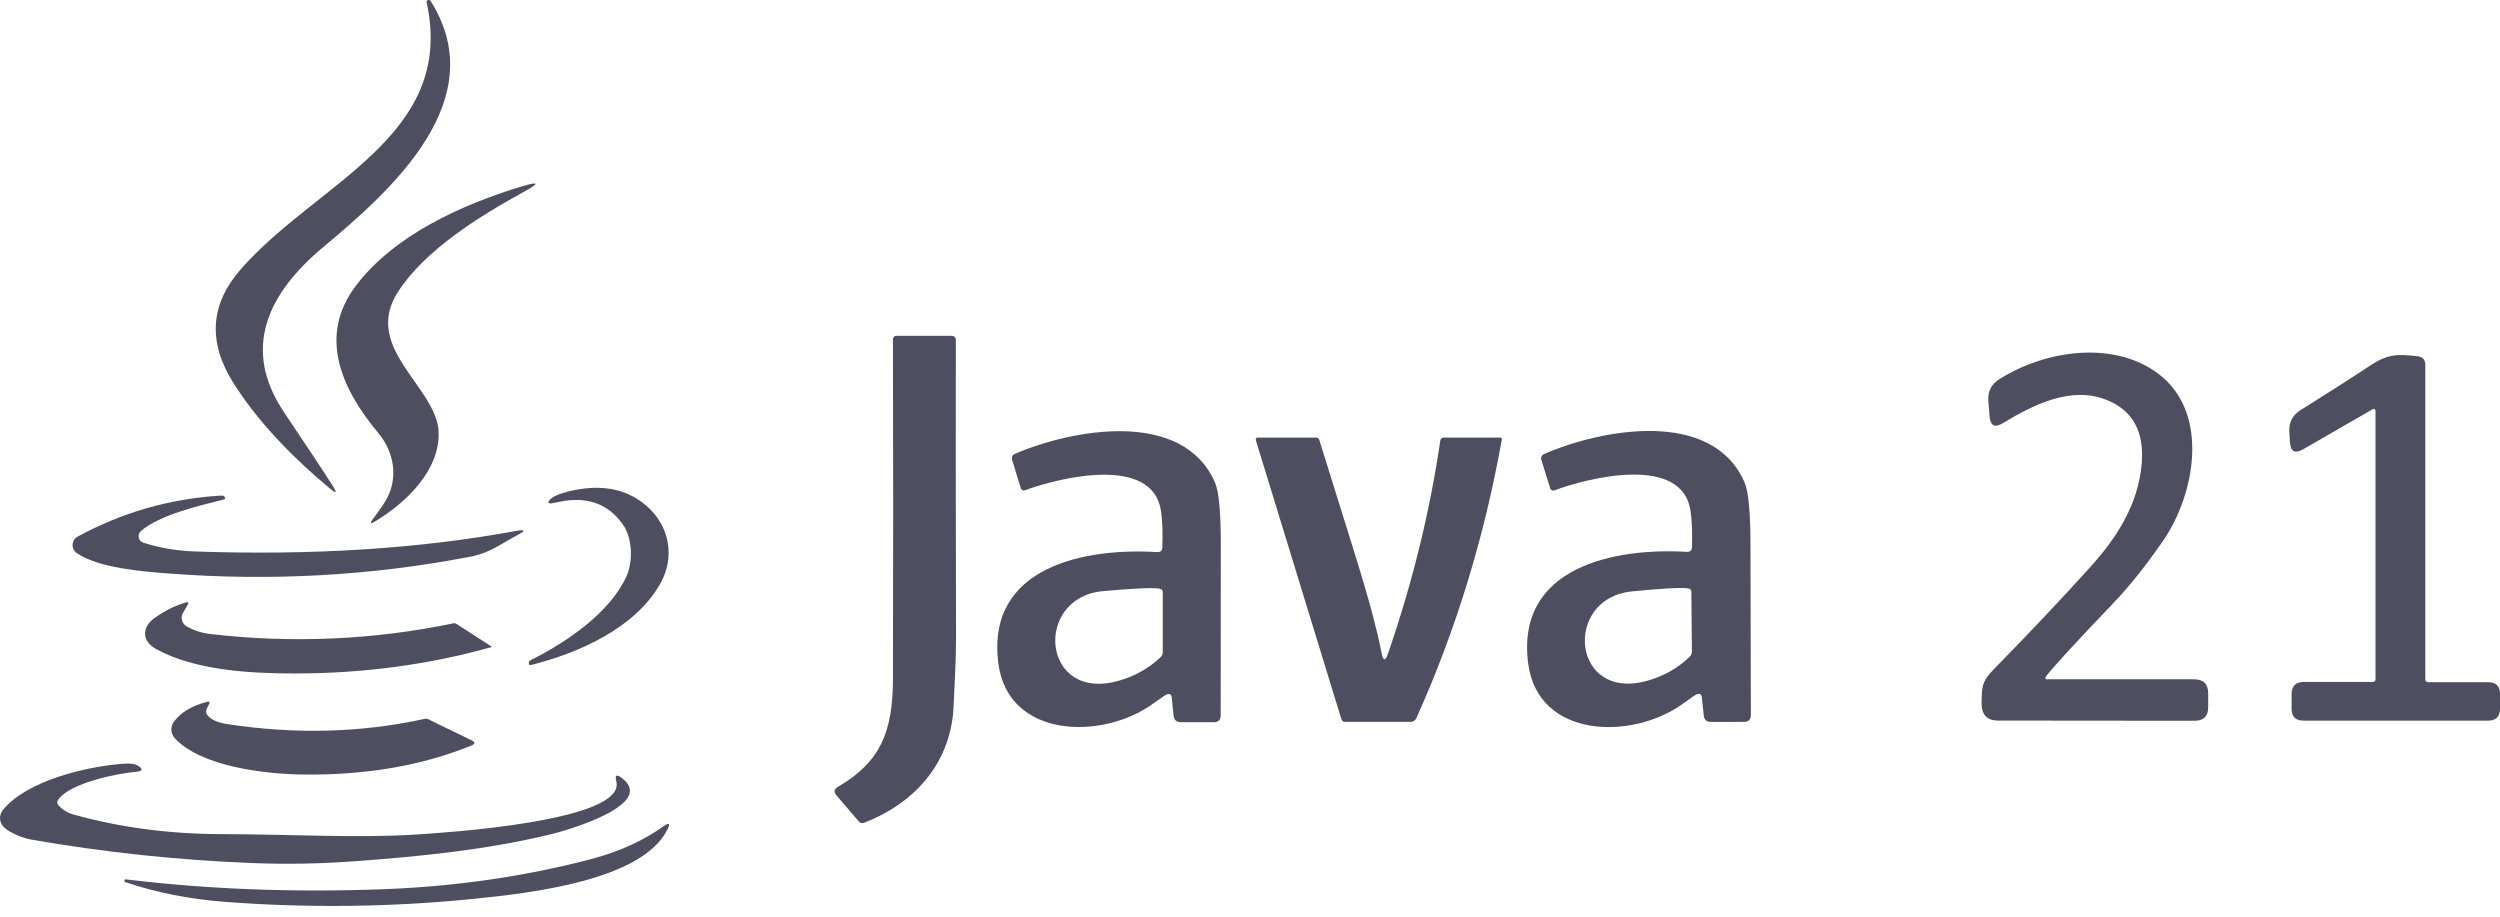 <svg width="150" height="55" viewBox="0 0 150 55" fill="none" xmlns="http://www.w3.org/2000/svg">
<path d="M19.415 14.808C16.086 17.58 14.459 20.898 17.052 24.751C18.567 27.002 19.547 28.484 19.993 29.197C20.232 29.58 20.178 29.628 19.831 29.341C17.284 27.22 15.341 25.099 14.003 22.977C12.456 20.526 12.606 18.249 14.452 16.147C19.034 10.926 27.365 8.182 25.598 0.145C25.584 0.076 25.609 0.031 25.674 0.009C25.71 -0.003 25.746 -0.003 25.782 0.009C25.801 0.014 25.816 0.025 25.828 0.041C29.592 5.981 23.505 11.396 19.415 14.808Z" fill="#4E4E61"/>
<path d="M22.373 31.143C22.768 30.619 23.042 30.218 23.195 29.941C23.892 28.676 23.662 27.132 22.703 25.987C20.538 23.394 19.026 20.198 21.367 17.124C23.655 14.122 27.659 12.294 31.25 11.202C32.368 10.862 32.415 10.973 31.39 11.533C28.747 12.983 25.461 15.03 23.867 17.533C22.319 19.957 24.23 21.85 25.461 23.742C25.985 24.549 26.268 25.231 26.309 25.789C26.481 28.156 24.38 30.156 22.502 31.287C22.215 31.462 22.172 31.414 22.373 31.143Z" fill="#4E4E61"/>
<path d="M57.351 20.392C57.339 24.112 57.343 30.065 57.362 38.25C57.365 39.586 57.272 41.083 57.218 42.347C57.078 45.684 54.985 48.143 51.857 49.361C51.723 49.413 51.609 49.385 51.516 49.275L50.187 47.72C50.015 47.516 50.043 47.347 50.273 47.213C52.841 45.709 53.566 43.902 53.577 40.746C53.596 33.863 53.596 27.063 53.577 20.345C53.577 20.293 53.598 20.242 53.635 20.205C53.672 20.168 53.722 20.148 53.774 20.148H57.107C57.139 20.148 57.171 20.154 57.201 20.166C57.231 20.178 57.258 20.197 57.281 20.219C57.304 20.242 57.322 20.269 57.334 20.299C57.346 20.328 57.352 20.36 57.351 20.392Z" fill="#4E4E61"/>
<path d="M122.734 40.621C122.724 40.634 122.719 40.649 122.718 40.665C122.717 40.681 122.72 40.697 122.728 40.711C122.735 40.725 122.746 40.737 122.76 40.745C122.774 40.753 122.79 40.758 122.806 40.757H131.647C132.209 40.757 132.491 41.038 132.491 41.601V42.434C132.491 42.975 132.22 43.246 131.679 43.246C123.827 43.239 119.885 43.235 119.854 43.235C119.2 43.223 118.881 42.864 118.895 42.158C118.913 41.253 118.895 40.901 119.599 40.183C121.737 38.004 123.677 35.95 125.42 34.02C126.975 32.297 128.3 30.297 128.505 27.79C128.655 25.896 127.965 24.636 126.433 24.009C124.292 23.125 122.008 24.282 120.181 25.384C119.685 25.686 119.416 25.547 119.373 24.967L119.301 24.059C119.258 23.491 119.477 23.056 119.958 22.752C122.759 20.981 126.907 20.399 129.578 22.486C132.577 24.831 131.711 29.661 129.779 32.455C128.764 33.925 127.783 35.156 126.835 36.15C124.477 38.618 123.11 40.108 122.734 40.621Z" fill="#4E4E61"/>
<path d="M142.326 24.572L138.199 26.953C137.699 27.243 137.431 27.099 137.395 26.522L137.359 25.923C137.323 25.346 137.551 24.905 138.041 24.601C139.684 23.576 141.075 22.686 142.214 21.929C143.277 21.226 143.859 21.243 145.048 21.373C145.361 21.406 145.518 21.581 145.518 21.897V40.739C145.518 40.868 145.583 40.933 145.712 40.933H149.292C149.764 40.933 150 41.168 150 41.637V42.52C150 42.999 149.76 43.239 149.281 43.239H138.214C137.735 43.239 137.496 43 137.496 42.524V41.659C137.496 41.163 137.743 40.915 138.239 40.915H142.361C142.474 40.915 142.53 40.859 142.53 40.746V24.691C142.53 24.533 142.462 24.493 142.326 24.572Z" fill="#4E4E61"/>
<path d="M70.041 41.651C69.965 41.67 69.673 41.864 69.165 42.233C66.149 44.413 60.464 44.327 59.897 39.777C59.168 33.959 65.161 32.857 69.431 33.126C69.63 33.138 69.733 33.044 69.74 32.842C69.771 32.017 69.747 31.305 69.668 30.709C69.205 27.222 63.445 28.695 61.498 29.416C61.474 29.426 61.448 29.43 61.422 29.429C61.395 29.427 61.37 29.421 61.346 29.409C61.323 29.397 61.302 29.381 61.285 29.36C61.267 29.34 61.255 29.316 61.247 29.291L60.723 27.578C60.702 27.512 60.707 27.44 60.736 27.377C60.765 27.314 60.817 27.264 60.881 27.237C64.393 25.725 70.982 24.547 72.9 28.953C73.142 29.504 73.258 30.812 73.248 32.878C73.246 33.139 73.243 36.487 73.241 42.922C73.241 43.195 73.105 43.332 72.832 43.332H70.856C70.588 43.332 70.441 43.199 70.415 42.933L70.303 41.842C70.287 41.679 70.199 41.615 70.041 41.651ZM66.177 35.468C61.976 35.848 62.482 42.19 67.154 40.836C68.107 40.561 68.929 40.097 69.621 39.446C69.717 39.355 69.765 39.244 69.765 39.112V35.532C69.765 35.42 69.711 35.351 69.603 35.327C69.256 35.246 68.114 35.293 66.177 35.468Z" fill="#4E4E61"/>
<path d="M102.11 41.83C102.091 41.667 102.002 41.604 101.844 41.64C101.767 41.659 101.477 41.854 100.971 42.225C97.959 44.412 92.27 44.344 91.689 39.794C90.942 33.977 96.935 32.856 101.208 33.111C101.407 33.123 101.51 33.029 101.517 32.828C101.546 31.999 101.52 31.287 101.438 30.691C100.964 27.204 95.208 28.694 93.261 29.423C93.237 29.433 93.211 29.437 93.185 29.435C93.159 29.434 93.133 29.427 93.109 29.415C93.086 29.404 93.065 29.387 93.048 29.367C93.031 29.346 93.018 29.323 93.01 29.297L92.479 27.584C92.458 27.519 92.463 27.448 92.492 27.385C92.521 27.322 92.573 27.271 92.637 27.243C96.145 25.721 102.735 24.521 104.667 28.928C104.911 29.476 105.032 30.784 105.029 32.853C105.027 33.114 105.034 36.463 105.051 42.9C105.051 43.173 104.914 43.311 104.642 43.313L102.666 43.317C102.398 43.319 102.251 43.188 102.225 42.922L102.11 41.83ZM97.912 35.485C93.732 35.901 94.296 42.207 98.932 40.818C99.877 40.535 100.691 40.067 101.374 39.413C101.469 39.322 101.516 39.211 101.514 39.08L101.481 35.517C101.481 35.405 101.428 35.336 101.32 35.312C100.973 35.236 99.837 35.293 97.912 35.485Z" fill="#4E4E61"/>
<path d="M83.281 39.212C84.746 34.97 85.791 30.715 86.416 26.446C86.435 26.319 86.509 26.256 86.638 26.256H90.028C90.04 26.256 90.052 26.258 90.064 26.263C90.075 26.268 90.085 26.276 90.093 26.286C90.1 26.295 90.106 26.307 90.109 26.319C90.112 26.331 90.113 26.344 90.111 26.356C89.062 32.241 87.352 37.82 84.979 43.094C84.949 43.16 84.901 43.215 84.84 43.254C84.78 43.293 84.71 43.314 84.638 43.313H80.71C80.59 43.313 80.513 43.256 80.48 43.141L75.359 26.443C75.32 26.318 75.366 26.256 75.495 26.256H78.975C79.015 26.256 79.055 26.269 79.087 26.293C79.119 26.317 79.143 26.35 79.155 26.389C81.212 33.039 82.329 36.282 82.897 39.187C82.992 39.669 83.12 39.677 83.281 39.212Z" fill="#4E4E61"/>
<path d="M33.556 30.11C33.227 30.179 33.056 30.212 33.042 30.21C32.896 30.198 32.87 30.134 32.963 30.016C33.121 29.817 33.491 29.644 34.073 29.495C35.997 29.012 37.572 29.298 38.795 30.354C40.177 31.553 40.504 33.417 39.639 34.979C38.163 37.647 34.794 39.159 31.886 39.895C31.771 39.924 31.718 39.88 31.728 39.762C31.733 39.695 31.766 39.646 31.828 39.615C33.979 38.548 36.63 36.749 37.606 34.537C37.972 33.711 37.965 32.304 37.373 31.471C36.443 30.16 35.143 29.779 33.556 30.11Z" fill="#4E4E61"/>
<path d="M8.458 31.862C8.403 31.909 8.361 31.971 8.338 32.04C8.314 32.109 8.31 32.183 8.324 32.254C8.339 32.325 8.372 32.392 8.421 32.446C8.47 32.5 8.532 32.54 8.602 32.562C9.576 32.873 10.597 33.048 11.665 33.086C18.713 33.335 25.136 32.927 30.934 31.862C31.533 31.752 31.563 31.838 31.024 32.12C30.047 32.637 29.39 33.172 28.266 33.392C22.331 34.541 16.29 34.881 10.142 34.411C8.58 34.293 5.915 34.088 4.601 33.183C4.52 33.127 4.455 33.051 4.412 32.963C4.369 32.874 4.349 32.776 4.354 32.678C4.36 32.579 4.39 32.484 4.443 32.4C4.495 32.316 4.568 32.247 4.655 32.199C7.336 30.739 10.202 29.918 13.252 29.736C13.353 29.729 13.423 29.749 13.464 29.797C13.543 29.883 13.525 29.942 13.41 29.973C11.981 30.339 9.586 30.881 8.458 31.862Z" fill="#4E4E61"/>
<path d="M10.976 36.782C10.9 36.914 10.879 37.071 10.918 37.218C10.956 37.365 11.05 37.49 11.18 37.568C11.604 37.822 12.097 37.981 12.66 38.046C17.582 38.608 22.431 38.393 27.207 37.399C27.237 37.392 27.267 37.392 27.298 37.397C27.328 37.403 27.357 37.414 27.383 37.431L29.488 38.789C29.491 38.791 29.494 38.794 29.496 38.798C29.498 38.803 29.498 38.807 29.497 38.811C29.497 38.815 29.495 38.819 29.492 38.822C29.489 38.825 29.485 38.828 29.48 38.828C25.741 39.879 21.809 40.406 17.684 40.408C15.052 40.412 11.669 40.225 9.356 38.936C8.501 38.462 8.494 37.636 9.27 37.083C9.864 36.657 10.485 36.346 11.134 36.15C11.301 36.099 11.341 36.151 11.252 36.304L10.976 36.782Z" fill="#4E4E61"/>
<path d="M12.445 42.908C12.644 43.176 13.051 43.357 13.666 43.451C17.755 44.071 21.693 43.964 25.481 43.131C25.555 43.115 25.635 43.125 25.707 43.16L28.289 44.417C28.521 44.529 28.518 44.634 28.278 44.733C25.317 45.942 21.935 46.521 18.134 46.471C15.871 46.438 12.061 45.993 10.488 44.294C10.365 44.161 10.292 43.989 10.282 43.808C10.273 43.627 10.326 43.448 10.434 43.303C10.853 42.736 11.521 42.337 12.438 42.108C12.57 42.074 12.606 42.118 12.546 42.24L12.409 42.52C12.342 42.657 12.354 42.786 12.445 42.908Z" fill="#4E4E61"/>
<path d="M3.51 48.316C3.747 48.582 4.037 48.764 4.379 48.862C7.168 49.645 10.137 50.04 13.285 50.047C17.515 50.058 21.516 50.298 25.013 50.069C26.464 49.971 37.604 49.3 36.979 46.88C36.886 46.511 36.991 46.44 37.295 46.668C39.478 48.287 33.862 49.86 33.093 50.047C29.172 50.999 25.171 51.39 21.25 51.677C19.203 51.828 17.183 51.864 15.188 51.785C10.733 51.615 6.297 51.146 1.88 50.377C1.409 50.295 0.583 49.986 0.221 49.62C0.089 49.486 0.01 49.309 0.001 49.121C-0.008 48.934 0.052 48.749 0.171 48.603C1.607 46.819 5.281 45.964 7.464 45.82C7.847 45.794 8.119 45.835 8.279 45.942C8.6 46.153 8.559 46.275 8.157 46.309C7.019 46.409 4.192 46.973 3.489 47.986C3.407 48.101 3.414 48.211 3.51 48.316Z" fill="#4E4E61"/>
<path d="M13.462 54.108C11.369 53.95 9.388 53.557 7.519 52.927C7.478 52.915 7.459 52.889 7.461 52.848C7.461 52.815 7.473 52.787 7.497 52.765C7.507 52.758 7.527 52.757 7.558 52.762C12.432 53.355 17.57 53.553 22.971 53.354C27.323 53.192 31.491 52.588 35.475 51.544C37.136 51.106 38.584 50.449 39.817 49.573C40.157 49.329 40.233 49.395 40.046 49.77C38.524 52.834 31.812 53.584 28.544 53.918C23.543 54.431 18.516 54.494 13.462 54.108Z" fill="#4E4E61"/>
</svg>
